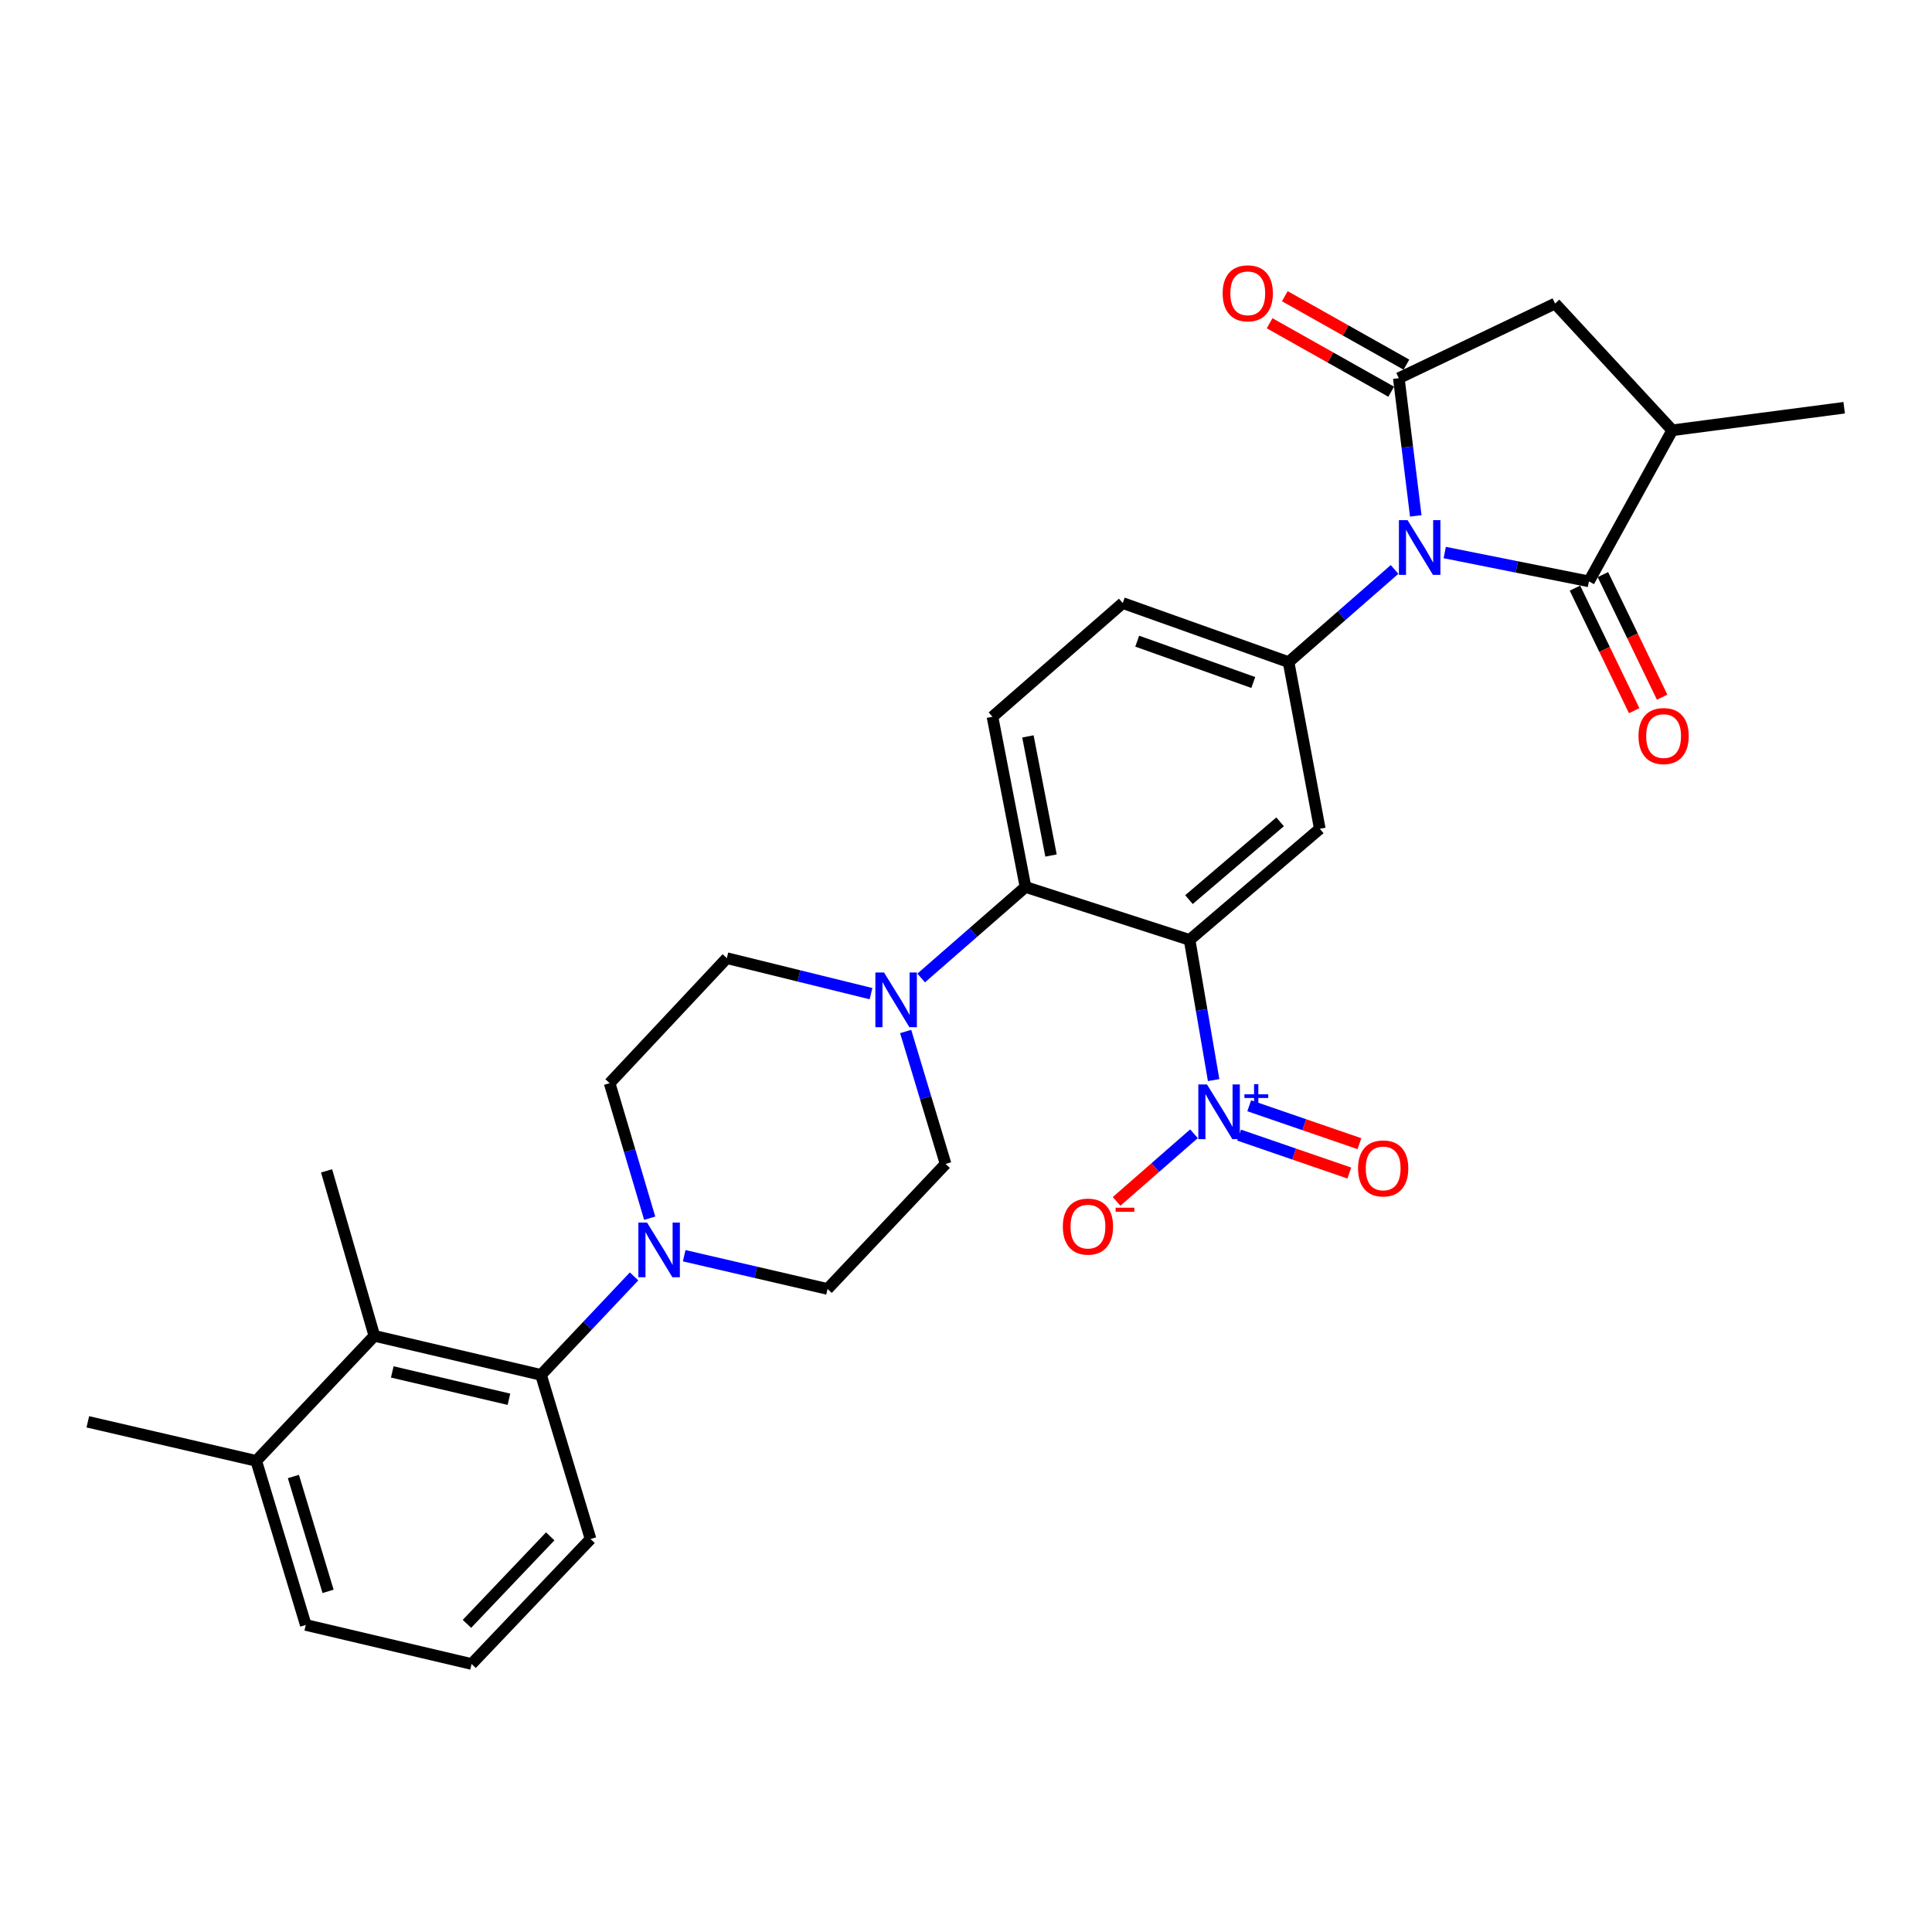 <?xml version='1.0' encoding='iso-8859-1'?>
<svg version='1.1' baseProfile='full'
              xmlns='http://www.w3.org/2000/svg'
                      xmlns:rdkit='http://www.rdkit.org/xml'
                      xmlns:xlink='http://www.w3.org/1999/xlink'
                  xml:space='preserve'
width='1000px' height='1000px' viewBox='0 0 1000 1000'>
<!-- END OF HEADER -->
<rect style='opacity:1.0;fill:#FFFFFF;stroke:none' width='1000' height='1000' x='0' y='0'> </rect>
<path class='bond-1' d='M 732.801,267.02 L 728.412,231.381' style='fill:none;fill-rule:evenodd;stroke:#0000FF;stroke-width:6px;stroke-linecap:butt;stroke-linejoin:miter;stroke-opacity:1' />
<path class='bond-1' d='M 728.412,231.381 L 724.023,195.741' style='fill:none;fill-rule:evenodd;stroke:#000000;stroke-width:6px;stroke-linecap:butt;stroke-linejoin:miter;stroke-opacity:1' />
<path class='bond-3' d='M 747.791,285.983 L 785.109,293.448' style='fill:none;fill-rule:evenodd;stroke:#0000FF;stroke-width:6px;stroke-linecap:butt;stroke-linejoin:miter;stroke-opacity:1' />
<path class='bond-3' d='M 785.109,293.448 L 822.428,300.914' style='fill:none;fill-rule:evenodd;stroke:#000000;stroke-width:6px;stroke-linecap:butt;stroke-linejoin:miter;stroke-opacity:1' />
<path class='bond-4' d='M 721.824,294.747 L 694.394,318.726' style='fill:none;fill-rule:evenodd;stroke:#0000FF;stroke-width:6px;stroke-linecap:butt;stroke-linejoin:miter;stroke-opacity:1' />
<path class='bond-4' d='M 694.394,318.726 L 666.964,342.706' style='fill:none;fill-rule:evenodd;stroke:#000000;stroke-width:6px;stroke-linecap:butt;stroke-linejoin:miter;stroke-opacity:1' />
<path class='bond-0' d='M 615.726,486.492 L 683.123,428.978' style='fill:none;fill-rule:evenodd;stroke:#000000;stroke-width:6px;stroke-linecap:butt;stroke-linejoin:miter;stroke-opacity:1' />
<path class='bond-0' d='M 615.403,465.641 L 662.582,425.381' style='fill:none;fill-rule:evenodd;stroke:#000000;stroke-width:6px;stroke-linecap:butt;stroke-linejoin:miter;stroke-opacity:1' />
<path class='bond-2' d='M 615.726,486.492 L 621.951,522.772' style='fill:none;fill-rule:evenodd;stroke:#000000;stroke-width:6px;stroke-linecap:butt;stroke-linejoin:miter;stroke-opacity:1' />
<path class='bond-2' d='M 621.951,522.772 L 628.176,559.053' style='fill:none;fill-rule:evenodd;stroke:#0000FF;stroke-width:6px;stroke-linecap:butt;stroke-linejoin:miter;stroke-opacity:1' />
<path class='bond-31' d='M 615.726,486.492 L 530.793,459.092' style='fill:none;fill-rule:evenodd;stroke:#000000;stroke-width:6px;stroke-linecap:butt;stroke-linejoin:miter;stroke-opacity:1' />
<path class='bond-11' d='M 724.023,195.741 L 804.902,157.118' style='fill:none;fill-rule:evenodd;stroke:#000000;stroke-width:6px;stroke-linecap:butt;stroke-linejoin:miter;stroke-opacity:1' />
<path class='bond-15' d='M 727.964,188.739 L 696.494,171.026' style='fill:none;fill-rule:evenodd;stroke:#000000;stroke-width:6px;stroke-linecap:butt;stroke-linejoin:miter;stroke-opacity:1' />
<path class='bond-15' d='M 696.494,171.026 L 665.024,153.312' style='fill:none;fill-rule:evenodd;stroke:#FF0000;stroke-width:6px;stroke-linecap:butt;stroke-linejoin:miter;stroke-opacity:1' />
<path class='bond-15' d='M 720.082,202.743 L 688.612,185.03' style='fill:none;fill-rule:evenodd;stroke:#000000;stroke-width:6px;stroke-linecap:butt;stroke-linejoin:miter;stroke-opacity:1' />
<path class='bond-15' d='M 688.612,185.03 L 657.141,167.317' style='fill:none;fill-rule:evenodd;stroke:#FF0000;stroke-width:6px;stroke-linecap:butt;stroke-linejoin:miter;stroke-opacity:1' />
<path class='bond-14' d='M 617.999,586.829 L 597.971,604.338' style='fill:none;fill-rule:evenodd;stroke:#0000FF;stroke-width:6px;stroke-linecap:butt;stroke-linejoin:miter;stroke-opacity:1' />
<path class='bond-14' d='M 597.971,604.338 L 577.944,621.847' style='fill:none;fill-rule:evenodd;stroke:#FF0000;stroke-width:6px;stroke-linecap:butt;stroke-linejoin:miter;stroke-opacity:1' />
<path class='bond-16' d='M 641.364,587.535 L 669.886,597.349' style='fill:none;fill-rule:evenodd;stroke:#0000FF;stroke-width:6px;stroke-linecap:butt;stroke-linejoin:miter;stroke-opacity:1' />
<path class='bond-16' d='M 669.886,597.349 L 698.409,607.162' style='fill:none;fill-rule:evenodd;stroke:#FF0000;stroke-width:6px;stroke-linecap:butt;stroke-linejoin:miter;stroke-opacity:1' />
<path class='bond-16' d='M 646.592,572.339 L 675.115,582.152' style='fill:none;fill-rule:evenodd;stroke:#0000FF;stroke-width:6px;stroke-linecap:butt;stroke-linejoin:miter;stroke-opacity:1' />
<path class='bond-16' d='M 675.115,582.152 L 703.637,591.966' style='fill:none;fill-rule:evenodd;stroke:#FF0000;stroke-width:6px;stroke-linecap:butt;stroke-linejoin:miter;stroke-opacity:1' />
<path class='bond-10' d='M 822.428,300.914 L 865.568,222.713' style='fill:none;fill-rule:evenodd;stroke:#000000;stroke-width:6px;stroke-linecap:butt;stroke-linejoin:miter;stroke-opacity:1' />
<path class='bond-18' d='M 815.193,304.41 L 830.522,336.132' style='fill:none;fill-rule:evenodd;stroke:#000000;stroke-width:6px;stroke-linecap:butt;stroke-linejoin:miter;stroke-opacity:1' />
<path class='bond-18' d='M 830.522,336.132 L 845.85,367.855' style='fill:none;fill-rule:evenodd;stroke:#FF0000;stroke-width:6px;stroke-linecap:butt;stroke-linejoin:miter;stroke-opacity:1' />
<path class='bond-18' d='M 829.663,297.418 L 844.991,329.141' style='fill:none;fill-rule:evenodd;stroke:#000000;stroke-width:6px;stroke-linecap:butt;stroke-linejoin:miter;stroke-opacity:1' />
<path class='bond-18' d='M 844.991,329.141 L 860.32,360.863' style='fill:none;fill-rule:evenodd;stroke:#FF0000;stroke-width:6px;stroke-linecap:butt;stroke-linejoin:miter;stroke-opacity:1' />
<path class='bond-5' d='M 666.964,342.706 L 683.123,428.978' style='fill:none;fill-rule:evenodd;stroke:#000000;stroke-width:6px;stroke-linecap:butt;stroke-linejoin:miter;stroke-opacity:1' />
<path class='bond-17' d='M 666.964,342.706 L 581.138,312.145' style='fill:none;fill-rule:evenodd;stroke:#000000;stroke-width:6px;stroke-linecap:butt;stroke-linejoin:miter;stroke-opacity:1' />
<path class='bond-17' d='M 648.699,353.261 L 588.621,331.869' style='fill:none;fill-rule:evenodd;stroke:#000000;stroke-width:6px;stroke-linecap:butt;stroke-linejoin:miter;stroke-opacity:1' />
<path class='bond-6' d='M 530.793,459.092 L 513.705,371.008' style='fill:none;fill-rule:evenodd;stroke:#000000;stroke-width:6px;stroke-linecap:butt;stroke-linejoin:miter;stroke-opacity:1' />
<path class='bond-6' d='M 544.006,442.819 L 532.044,381.16' style='fill:none;fill-rule:evenodd;stroke:#000000;stroke-width:6px;stroke-linecap:butt;stroke-linejoin:miter;stroke-opacity:1' />
<path class='bond-7' d='M 530.793,459.092 L 503.793,482.65' style='fill:none;fill-rule:evenodd;stroke:#000000;stroke-width:6px;stroke-linecap:butt;stroke-linejoin:miter;stroke-opacity:1' />
<path class='bond-7' d='M 503.793,482.65 L 476.794,506.208' style='fill:none;fill-rule:evenodd;stroke:#0000FF;stroke-width:6px;stroke-linecap:butt;stroke-linejoin:miter;stroke-opacity:1' />
<path class='bond-21' d='M 450.836,514.317 L 413.52,505.128' style='fill:none;fill-rule:evenodd;stroke:#0000FF;stroke-width:6px;stroke-linecap:butt;stroke-linejoin:miter;stroke-opacity:1' />
<path class='bond-21' d='M 413.52,505.128 L 376.204,495.938' style='fill:none;fill-rule:evenodd;stroke:#000000;stroke-width:6px;stroke-linecap:butt;stroke-linejoin:miter;stroke-opacity:1' />
<path class='bond-22' d='M 468.768,533.895 L 479.099,568.173' style='fill:none;fill-rule:evenodd;stroke:#0000FF;stroke-width:6px;stroke-linecap:butt;stroke-linejoin:miter;stroke-opacity:1' />
<path class='bond-22' d='M 479.099,568.173 L 489.429,602.45' style='fill:none;fill-rule:evenodd;stroke:#000000;stroke-width:6px;stroke-linecap:butt;stroke-linejoin:miter;stroke-opacity:1' />
<path class='bond-8' d='M 354.138,649.957 L 391.236,658.559' style='fill:none;fill-rule:evenodd;stroke:#0000FF;stroke-width:6px;stroke-linecap:butt;stroke-linejoin:miter;stroke-opacity:1' />
<path class='bond-8' d='M 391.236,658.559 L 428.334,667.161' style='fill:none;fill-rule:evenodd;stroke:#000000;stroke-width:6px;stroke-linecap:butt;stroke-linejoin:miter;stroke-opacity:1' />
<path class='bond-9' d='M 328.196,660.668 L 304.113,686.154' style='fill:none;fill-rule:evenodd;stroke:#0000FF;stroke-width:6px;stroke-linecap:butt;stroke-linejoin:miter;stroke-opacity:1' />
<path class='bond-9' d='M 304.113,686.154 L 280.03,711.64' style='fill:none;fill-rule:evenodd;stroke:#000000;stroke-width:6px;stroke-linecap:butt;stroke-linejoin:miter;stroke-opacity:1' />
<path class='bond-32' d='M 336.288,630.537 L 325.913,595.597' style='fill:none;fill-rule:evenodd;stroke:#0000FF;stroke-width:6px;stroke-linecap:butt;stroke-linejoin:miter;stroke-opacity:1' />
<path class='bond-32' d='M 325.913,595.597 L 315.537,560.658' style='fill:none;fill-rule:evenodd;stroke:#000000;stroke-width:6px;stroke-linecap:butt;stroke-linejoin:miter;stroke-opacity:1' />
<path class='bond-12' d='M 280.03,711.64 L 193.767,691.427' style='fill:none;fill-rule:evenodd;stroke:#000000;stroke-width:6px;stroke-linecap:butt;stroke-linejoin:miter;stroke-opacity:1' />
<path class='bond-12' d='M 263.425,724.255 L 203.041,710.106' style='fill:none;fill-rule:evenodd;stroke:#000000;stroke-width:6px;stroke-linecap:butt;stroke-linejoin:miter;stroke-opacity:1' />
<path class='bond-24' d='M 280.03,711.64 L 305.672,796.591' style='fill:none;fill-rule:evenodd;stroke:#000000;stroke-width:6px;stroke-linecap:butt;stroke-linejoin:miter;stroke-opacity:1' />
<path class='bond-26' d='M 865.568,222.713 L 954.545,211.044' style='fill:none;fill-rule:evenodd;stroke:#000000;stroke-width:6px;stroke-linecap:butt;stroke-linejoin:miter;stroke-opacity:1' />
<path class='bond-30' d='M 865.568,222.713 L 804.902,157.118' style='fill:none;fill-rule:evenodd;stroke:#000000;stroke-width:6px;stroke-linecap:butt;stroke-linejoin:miter;stroke-opacity:1' />
<path class='bond-23' d='M 193.767,691.427 L 132.628,756.138' style='fill:none;fill-rule:evenodd;stroke:#000000;stroke-width:6px;stroke-linecap:butt;stroke-linejoin:miter;stroke-opacity:1' />
<path class='bond-25' d='M 193.767,691.427 L 169.037,606.03' style='fill:none;fill-rule:evenodd;stroke:#000000;stroke-width:6px;stroke-linecap:butt;stroke-linejoin:miter;stroke-opacity:1' />
<path class='bond-13' d='M 513.705,371.008 L 581.138,312.145' style='fill:none;fill-rule:evenodd;stroke:#000000;stroke-width:6px;stroke-linecap:butt;stroke-linejoin:miter;stroke-opacity:1' />
<path class='bond-19' d='M 428.334,667.161 L 489.429,602.45' style='fill:none;fill-rule:evenodd;stroke:#000000;stroke-width:6px;stroke-linecap:butt;stroke-linejoin:miter;stroke-opacity:1' />
<path class='bond-20' d='M 315.537,560.658 L 376.204,495.938' style='fill:none;fill-rule:evenodd;stroke:#000000;stroke-width:6px;stroke-linecap:butt;stroke-linejoin:miter;stroke-opacity:1' />
<path class='bond-29' d='M 132.628,756.138 L 45.455,735.925' style='fill:none;fill-rule:evenodd;stroke:#000000;stroke-width:6px;stroke-linecap:butt;stroke-linejoin:miter;stroke-opacity:1' />
<path class='bond-33' d='M 132.628,756.138 L 158.27,841.07' style='fill:none;fill-rule:evenodd;stroke:#000000;stroke-width:6px;stroke-linecap:butt;stroke-linejoin:miter;stroke-opacity:1' />
<path class='bond-33' d='M 151.859,764.233 L 169.808,823.686' style='fill:none;fill-rule:evenodd;stroke:#000000;stroke-width:6px;stroke-linecap:butt;stroke-linejoin:miter;stroke-opacity:1' />
<path class='bond-27' d='M 305.672,796.591 L 244.095,861.283' style='fill:none;fill-rule:evenodd;stroke:#000000;stroke-width:6px;stroke-linecap:butt;stroke-linejoin:miter;stroke-opacity:1' />
<path class='bond-27' d='M 284.795,795.215 L 241.691,840.5' style='fill:none;fill-rule:evenodd;stroke:#000000;stroke-width:6px;stroke-linecap:butt;stroke-linejoin:miter;stroke-opacity:1' />
<path class='bond-28' d='M 244.095,861.283 L 158.27,841.07' style='fill:none;fill-rule:evenodd;stroke:#000000;stroke-width:6px;stroke-linecap:butt;stroke-linejoin:miter;stroke-opacity:1' />
<path  class='atom-0' d='M 728.557 269.228
L 737.837 284.228
Q 738.757 285.708, 740.237 288.388
Q 741.717 291.068, 741.797 291.228
L 741.797 269.228
L 745.557 269.228
L 745.557 297.548
L 741.677 297.548
L 731.717 281.148
Q 730.557 279.228, 729.317 277.028
Q 728.117 274.828, 727.757 274.148
L 727.757 297.548
L 724.077 297.548
L 724.077 269.228
L 728.557 269.228
' fill='#0000FF'/>
<path  class='atom-3' d='M 624.733 561.309
L 634.013 576.309
Q 634.933 577.789, 636.413 580.469
Q 637.893 583.149, 637.973 583.309
L 637.973 561.309
L 641.733 561.309
L 641.733 589.629
L 637.853 589.629
L 627.893 573.229
Q 626.733 571.309, 625.493 569.109
Q 624.293 566.909, 623.933 566.229
L 623.933 589.629
L 620.253 589.629
L 620.253 561.309
L 624.733 561.309
' fill='#0000FF'/>
<path  class='atom-3' d='M 644.109 566.414
L 649.098 566.414
L 649.098 561.161
L 651.316 561.161
L 651.316 566.414
L 656.437 566.414
L 656.437 568.315
L 651.316 568.315
L 651.316 573.595
L 649.098 573.595
L 649.098 568.315
L 644.109 568.315
L 644.109 566.414
' fill='#0000FF'/>
<path  class='atom-8' d='M 457.572 503.357
L 466.852 518.357
Q 467.772 519.837, 469.252 522.517
Q 470.732 525.197, 470.812 525.357
L 470.812 503.357
L 474.572 503.357
L 474.572 531.677
L 470.692 531.677
L 460.732 515.277
Q 459.572 513.357, 458.332 511.157
Q 457.132 508.957, 456.772 508.277
L 456.772 531.677
L 453.092 531.677
L 453.092 503.357
L 457.572 503.357
' fill='#0000FF'/>
<path  class='atom-9' d='M 334.901 632.787
L 344.181 647.787
Q 345.101 649.267, 346.581 651.947
Q 348.061 654.627, 348.141 654.787
L 348.141 632.787
L 351.901 632.787
L 351.901 661.107
L 348.021 661.107
L 338.061 644.707
Q 336.901 642.787, 335.661 640.587
Q 334.461 638.387, 334.101 637.707
L 334.101 661.107
L 330.421 661.107
L 330.421 632.787
L 334.901 632.787
' fill='#0000FF'/>
<path  class='atom-15' d='M 550.121 634.885
Q 550.121 628.085, 553.481 624.285
Q 556.841 620.485, 563.121 620.485
Q 569.401 620.485, 572.761 624.285
Q 576.121 628.085, 576.121 634.885
Q 576.121 641.765, 572.721 645.685
Q 569.321 649.565, 563.121 649.565
Q 556.881 649.565, 553.481 645.685
Q 550.121 641.805, 550.121 634.885
M 563.121 646.365
Q 567.441 646.365, 569.761 643.485
Q 572.121 640.565, 572.121 634.885
Q 572.121 629.325, 569.761 626.525
Q 567.441 623.685, 563.121 623.685
Q 558.801 623.685, 556.441 626.485
Q 554.121 629.285, 554.121 634.885
Q 554.121 640.605, 556.441 643.485
Q 558.801 646.365, 563.121 646.365
' fill='#FF0000'/>
<path  class='atom-15' d='M 577.441 625.108
L 587.13 625.108
L 587.13 627.22
L 577.441 627.22
L 577.441 625.108
' fill='#FF0000'/>
<path  class='atom-16' d='M 632.84 151.815
Q 632.84 145.015, 636.2 141.215
Q 639.56 137.415, 645.84 137.415
Q 652.12 137.415, 655.48 141.215
Q 658.84 145.015, 658.84 151.815
Q 658.84 158.695, 655.44 162.615
Q 652.04 166.495, 645.84 166.495
Q 639.6 166.495, 636.2 162.615
Q 632.84 158.735, 632.84 151.815
M 645.84 163.295
Q 650.16 163.295, 652.48 160.415
Q 654.84 157.495, 654.84 151.815
Q 654.84 146.255, 652.48 143.455
Q 650.16 140.615, 645.84 140.615
Q 641.52 140.615, 639.16 143.415
Q 636.84 146.215, 636.84 151.815
Q 636.84 157.535, 639.16 160.415
Q 641.52 163.295, 645.84 163.295
' fill='#FF0000'/>
<path  class='atom-17' d='M 702.925 604.771
Q 702.925 597.971, 706.285 594.171
Q 709.645 590.371, 715.925 590.371
Q 722.205 590.371, 725.565 594.171
Q 728.925 597.971, 728.925 604.771
Q 728.925 611.651, 725.525 615.571
Q 722.125 619.451, 715.925 619.451
Q 709.685 619.451, 706.285 615.571
Q 702.925 611.691, 702.925 604.771
M 715.925 616.251
Q 720.245 616.251, 722.565 613.371
Q 724.925 610.451, 724.925 604.771
Q 724.925 599.211, 722.565 596.411
Q 720.245 593.571, 715.925 593.571
Q 711.605 593.571, 709.245 596.371
Q 706.925 599.171, 706.925 604.771
Q 706.925 610.491, 709.245 613.371
Q 711.605 616.251, 715.925 616.251
' fill='#FF0000'/>
<path  class='atom-19' d='M 848.078 380.98
Q 848.078 374.18, 851.438 370.38
Q 854.798 366.58, 861.078 366.58
Q 867.358 366.58, 870.718 370.38
Q 874.078 374.18, 874.078 380.98
Q 874.078 387.86, 870.678 391.78
Q 867.278 395.66, 861.078 395.66
Q 854.838 395.66, 851.438 391.78
Q 848.078 387.9, 848.078 380.98
M 861.078 392.46
Q 865.398 392.46, 867.718 389.58
Q 870.078 386.66, 870.078 380.98
Q 870.078 375.42, 867.718 372.62
Q 865.398 369.78, 861.078 369.78
Q 856.758 369.78, 854.398 372.58
Q 852.078 375.38, 852.078 380.98
Q 852.078 386.7, 854.398 389.58
Q 856.758 392.46, 861.078 392.46
' fill='#FF0000'/>
</svg>
